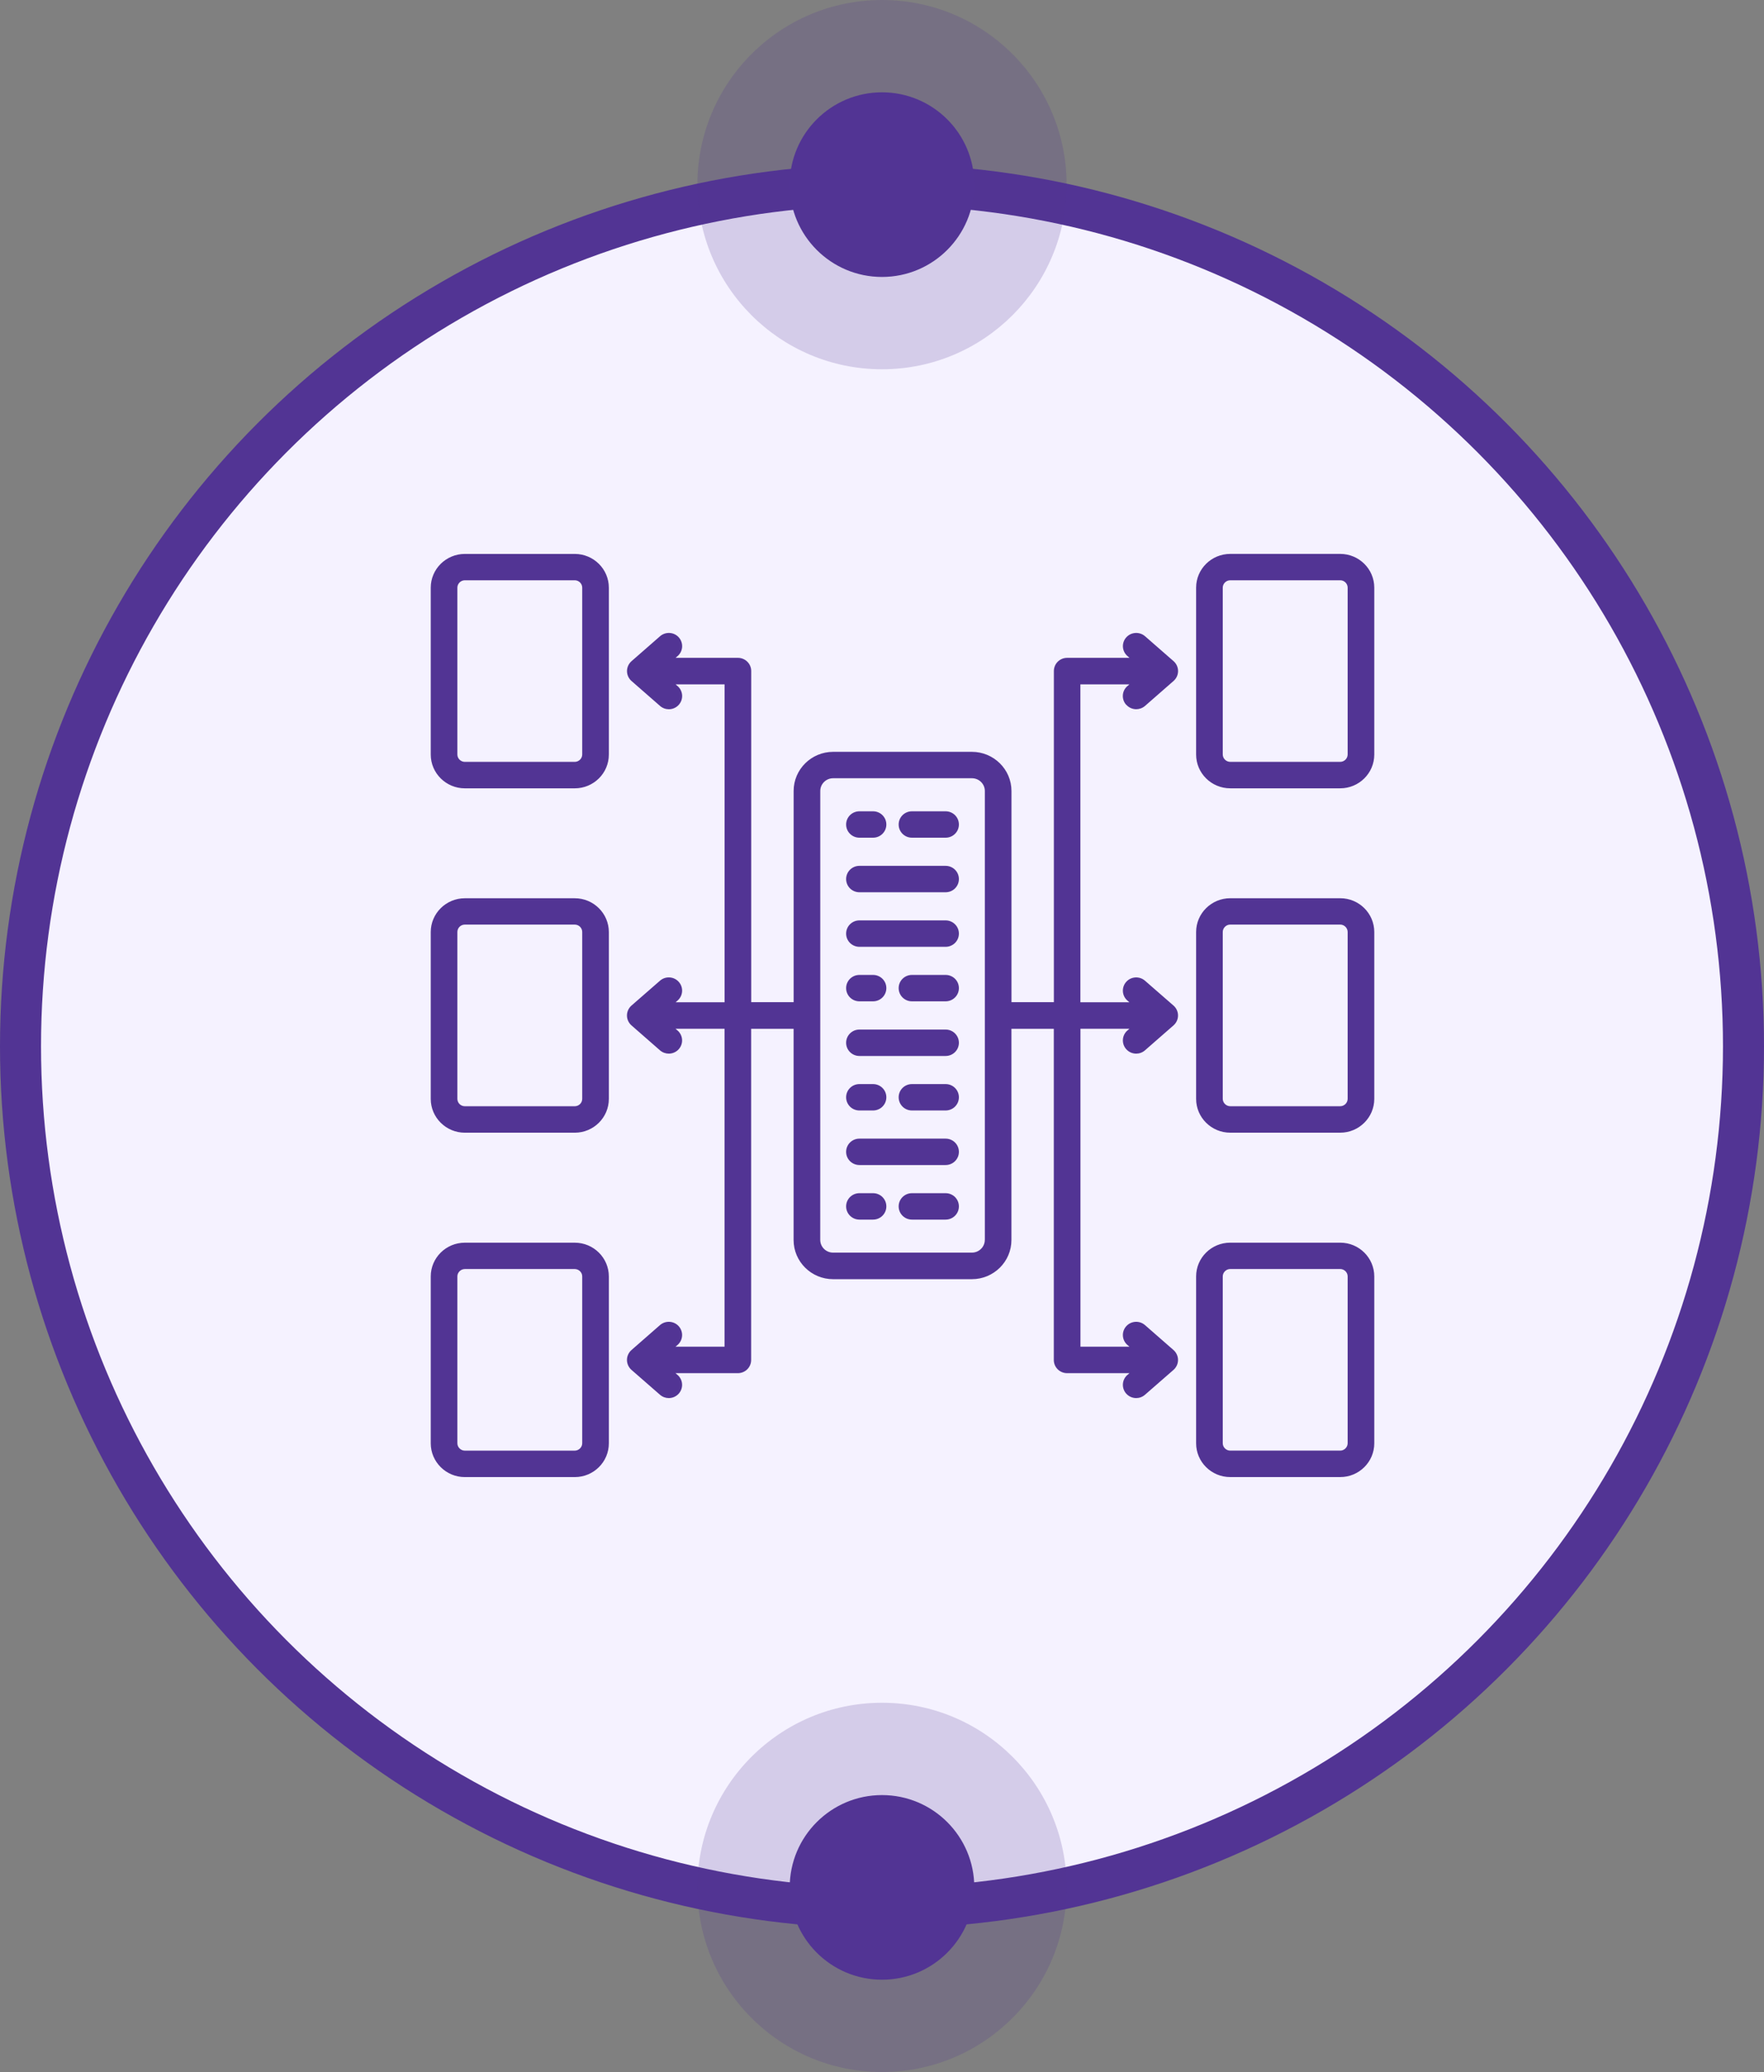 <svg width="86" height="101" viewBox="0 0 86 101" fill="none" xmlns="http://www.w3.org/2000/svg">
<rect x="0" y="0" width="86" height="101" fill="#808080" stroke="none"/>
<circle cx="43" cy="51" r="42" fill="#F5F2FF" stroke="#523494" stroke-width="2"/>
<path d="M28.021 27.001H22.662C21.746 27.001 21 27.738 21 28.647V36.781C21 37.687 21.746 38.427 22.662 38.427H28.021C28.938 38.427 29.683 37.69 29.683 36.781V28.647C29.683 27.74 28.938 27.001 28.021 27.001ZM28.385 36.778C28.385 36.972 28.219 37.137 28.021 37.137H22.662C22.464 37.137 22.298 36.974 22.298 36.778V28.644C22.298 28.45 22.464 28.285 22.662 28.285H28.021C28.219 28.285 28.385 28.448 28.385 28.644V36.778ZM28.021 60.574H22.662C21.746 60.574 21 61.311 21 62.22V70.354C21 71.26 21.746 72 22.662 72H28.021C28.938 72 29.683 71.263 29.683 70.354V62.22C29.683 61.313 28.938 60.574 28.021 60.574ZM28.385 70.351C28.385 70.545 28.219 70.71 28.021 70.71H22.662C22.464 70.71 22.298 70.547 22.298 70.351V62.217C22.298 62.023 22.464 61.859 22.662 61.859H28.021C28.219 61.859 28.385 62.021 28.385 62.217V70.351ZM28.021 43.785H22.662C21.746 43.785 21 44.524 21 45.433V53.565C21 54.473 21.746 55.213 22.662 55.213H28.021C28.938 55.213 29.683 54.473 29.683 53.565V45.433C29.683 44.524 28.938 43.785 28.021 43.785ZM28.385 53.562C28.385 53.76 28.223 53.923 28.021 53.923H22.662C22.462 53.923 22.298 53.762 22.298 53.562V45.43C22.298 45.232 22.46 45.069 22.662 45.069H28.021C28.221 45.069 28.385 45.23 28.385 45.43V53.562ZM46.749 42.849C46.749 43.205 46.46 43.493 46.1 43.493H41.9C41.541 43.493 41.251 43.205 41.251 42.849C41.251 42.493 41.541 42.205 41.9 42.205H46.1C46.46 42.205 46.749 42.493 46.749 42.849ZM46.749 40.19C46.749 40.546 46.46 40.833 46.1 40.833H44.461C44.101 40.833 43.812 40.546 43.812 40.19C43.812 39.833 44.101 39.546 44.461 39.546H46.1C46.46 39.546 46.749 39.833 46.749 40.19ZM41.251 40.19C41.251 39.833 41.541 39.546 41.9 39.546H42.563C42.922 39.546 43.212 39.833 43.212 40.19C43.212 40.546 42.922 40.833 42.563 40.833H41.9C41.541 40.833 41.251 40.546 41.251 40.19ZM46.749 45.508C46.749 45.865 46.46 46.152 46.1 46.152H41.9C41.541 46.152 41.251 45.865 41.251 45.508C41.251 45.152 41.541 44.864 41.9 44.864H46.1C46.46 44.864 46.749 45.152 46.749 45.508ZM46.749 48.165C46.749 48.522 46.46 48.809 46.1 48.809H44.461C44.101 48.809 43.812 48.522 43.812 48.165C43.812 47.809 44.101 47.522 44.461 47.522H46.1C46.46 47.522 46.749 47.809 46.749 48.165ZM41.251 48.165C41.251 47.809 41.541 47.522 41.9 47.522H42.563C42.922 47.522 43.212 47.809 43.212 48.165C43.212 48.522 42.922 48.809 42.563 48.809H41.9C41.541 48.809 41.251 48.522 41.251 48.165ZM46.749 50.829C46.749 51.185 46.46 51.473 46.1 51.473H41.9C41.541 51.473 41.251 51.185 41.251 50.829C41.251 50.473 41.541 50.185 41.9 50.185H46.1C46.46 50.185 46.749 50.473 46.749 50.829ZM46.749 53.486C46.749 53.843 46.46 54.13 46.1 54.13H44.461C44.101 54.13 43.812 53.843 43.812 53.486C43.812 53.13 44.101 52.843 44.461 52.843H46.1C46.46 52.843 46.749 53.13 46.749 53.486ZM41.251 53.486C41.251 53.13 41.541 52.843 41.9 52.843H42.563C42.922 52.843 43.212 53.13 43.212 53.486C43.212 53.843 42.922 54.13 42.563 54.13H41.9C41.541 54.13 41.251 53.843 41.251 53.486ZM46.749 56.146C46.749 56.502 46.46 56.789 46.1 56.789H41.9C41.541 56.789 41.251 56.502 41.251 56.146C41.251 55.789 41.541 55.502 41.9 55.502H46.1C46.46 55.502 46.749 55.789 46.749 56.146ZM46.749 58.805C46.749 59.161 46.46 59.449 46.1 59.449H44.461C44.101 59.449 43.812 59.161 43.812 58.805C43.812 58.449 44.101 58.161 44.461 58.161H46.1C46.46 58.161 46.749 58.449 46.749 58.805ZM43.212 58.805C43.212 59.161 42.922 59.449 42.563 59.449H41.9C41.541 59.449 41.251 59.161 41.251 58.805C41.251 58.449 41.541 58.161 41.9 58.161H42.563C42.922 58.161 43.212 58.449 43.212 58.805ZM65.34 27H59.977C59.06 27 58.314 27.737 58.314 28.646V36.78C58.314 37.687 59.06 38.426 59.977 38.426H65.34C66.254 38.426 67 37.689 67 36.78V28.646C67 27.739 66.257 27 65.34 27ZM65.702 36.777C65.702 36.971 65.538 37.136 65.34 37.136H59.977C59.779 37.136 59.613 36.973 59.613 36.777V28.643C59.613 28.45 59.779 28.285 59.977 28.285H65.34C65.536 28.285 65.702 28.447 65.702 28.643V36.777ZM65.34 60.573H59.977C59.06 60.573 58.314 61.31 58.314 62.219V70.353C58.314 71.26 59.06 71.999 59.977 71.999H65.34C66.254 71.999 67 71.262 67 70.353V62.219C67 61.313 66.257 60.573 65.34 60.573ZM65.702 70.35C65.702 70.544 65.538 70.709 65.34 70.709H59.977C59.779 70.709 59.613 70.546 59.613 70.35V62.216C59.613 62.023 59.779 61.858 59.977 61.858H65.34C65.536 61.858 65.702 62.02 65.702 62.216V70.35ZM65.34 43.784H59.977C59.06 43.784 58.314 44.523 58.314 45.432V53.564C58.314 54.472 59.06 55.212 59.977 55.212H65.34C66.254 55.212 67 54.472 67 53.564V45.432C67 44.523 66.257 43.784 65.34 43.784ZM65.702 53.561C65.702 53.757 65.538 53.922 65.34 53.922H59.977C59.779 53.922 59.613 53.757 59.613 53.561V45.429C59.613 45.233 59.779 45.068 59.977 45.068H65.34C65.536 45.068 65.702 45.233 65.702 45.429V53.561ZM54.907 34.351C55.035 34.496 55.215 34.57 55.395 34.57C55.547 34.57 55.7 34.516 55.824 34.409L57.214 33.193C57.353 33.071 57.434 32.895 57.434 32.71C57.434 32.525 57.353 32.349 57.214 32.227L55.824 31.013C55.554 30.779 55.145 30.803 54.907 31.07C54.669 31.338 54.696 31.743 54.966 31.979L55.067 32.066H52.028C51.668 32.066 51.379 32.353 51.379 32.71V48.851H49.312V38.556C49.312 37.505 48.447 36.648 47.385 36.648H40.617C39.557 36.648 38.692 37.503 38.692 38.556V48.851H36.624V32.71C36.624 32.353 36.334 32.066 35.975 32.066H32.936L33.037 31.979C33.306 31.745 33.331 31.338 33.095 31.07C32.859 30.803 32.448 30.779 32.179 31.013L30.788 32.229C30.649 32.351 30.568 32.527 30.568 32.712C30.568 32.897 30.649 33.073 30.788 33.195L32.179 34.411C32.302 34.518 32.455 34.572 32.608 34.572C32.787 34.572 32.967 34.498 33.095 34.353C33.331 34.086 33.306 33.681 33.037 33.445L32.936 33.358H35.325V48.855H32.938L33.034 48.771C33.304 48.537 33.331 48.129 33.093 47.862C32.857 47.595 32.446 47.568 32.176 47.804L30.786 49.016C30.647 49.138 30.566 49.314 30.566 49.499C30.566 49.684 30.647 49.86 30.786 49.982L32.176 51.198C32.3 51.305 32.453 51.359 32.605 51.359C32.785 51.359 32.965 51.285 33.093 51.14C33.329 50.873 33.304 50.468 33.034 50.232L32.933 50.145H35.323V65.644H32.933L33.034 65.558C33.304 65.324 33.329 64.916 33.093 64.649C32.857 64.382 32.446 64.357 32.176 64.591L30.786 65.807C30.647 65.93 30.566 66.106 30.566 66.29C30.566 66.475 30.647 66.651 30.786 66.774L32.176 67.987C32.3 68.094 32.453 68.148 32.605 68.148C32.785 68.148 32.965 68.074 33.093 67.93C33.329 67.662 33.304 67.257 33.034 67.021L32.933 66.934H35.972C36.332 66.934 36.621 66.647 36.621 66.29V50.148H38.69V60.444C38.69 61.496 39.553 62.353 40.615 62.353H47.383C48.445 62.353 49.31 61.498 49.31 60.444V50.148H51.376V66.29C51.376 66.647 51.666 66.934 52.025 66.934H55.064L54.963 67.021C54.694 67.255 54.669 67.662 54.905 67.93C55.033 68.074 55.213 68.148 55.392 68.148C55.545 68.148 55.698 68.094 55.821 67.987L57.212 66.774C57.351 66.651 57.432 66.475 57.432 66.29C57.432 66.106 57.351 65.93 57.212 65.807L55.821 64.591C55.552 64.357 55.143 64.382 54.905 64.649C54.669 64.916 54.694 65.322 54.963 65.558L55.064 65.644H52.675V50.145H55.064L54.963 50.232C54.694 50.466 54.669 50.873 54.905 51.14C55.033 51.285 55.213 51.359 55.392 51.359C55.545 51.359 55.698 51.305 55.821 51.198L57.212 49.982C57.351 49.86 57.432 49.684 57.432 49.499C57.432 49.314 57.351 49.138 57.212 49.016L55.821 47.804C55.552 47.57 55.141 47.595 54.905 47.862C54.669 48.129 54.694 48.537 54.963 48.771L55.06 48.855H52.672V33.358H55.062L54.961 33.445C54.691 33.679 54.667 34.086 54.903 34.353L54.907 34.351ZM48.012 60.437C48.012 60.78 47.731 61.058 47.383 61.058H40.615C40.269 61.058 39.989 60.78 39.989 60.437L39.991 38.556C39.991 38.213 40.272 37.935 40.617 37.935H47.385C47.731 37.935 48.014 38.213 48.014 38.556V60.435L48.012 60.437Z" fill="#523494"/>
<circle opacity="0.2" cx="43" cy="92" r="9" transform="rotate(90 43 92)" fill="#523494"/>
<circle cx="43" cy="92" r="4.5" transform="rotate(90 43 92)" fill="#523494"/>
<circle opacity="0.2" cx="43" cy="9" r="9" transform="rotate(90 43 9)" fill="#523494"/>
<circle cx="43" cy="9" r="4.5" transform="rotate(90 43 9)" fill="#523494"/>
</svg>
